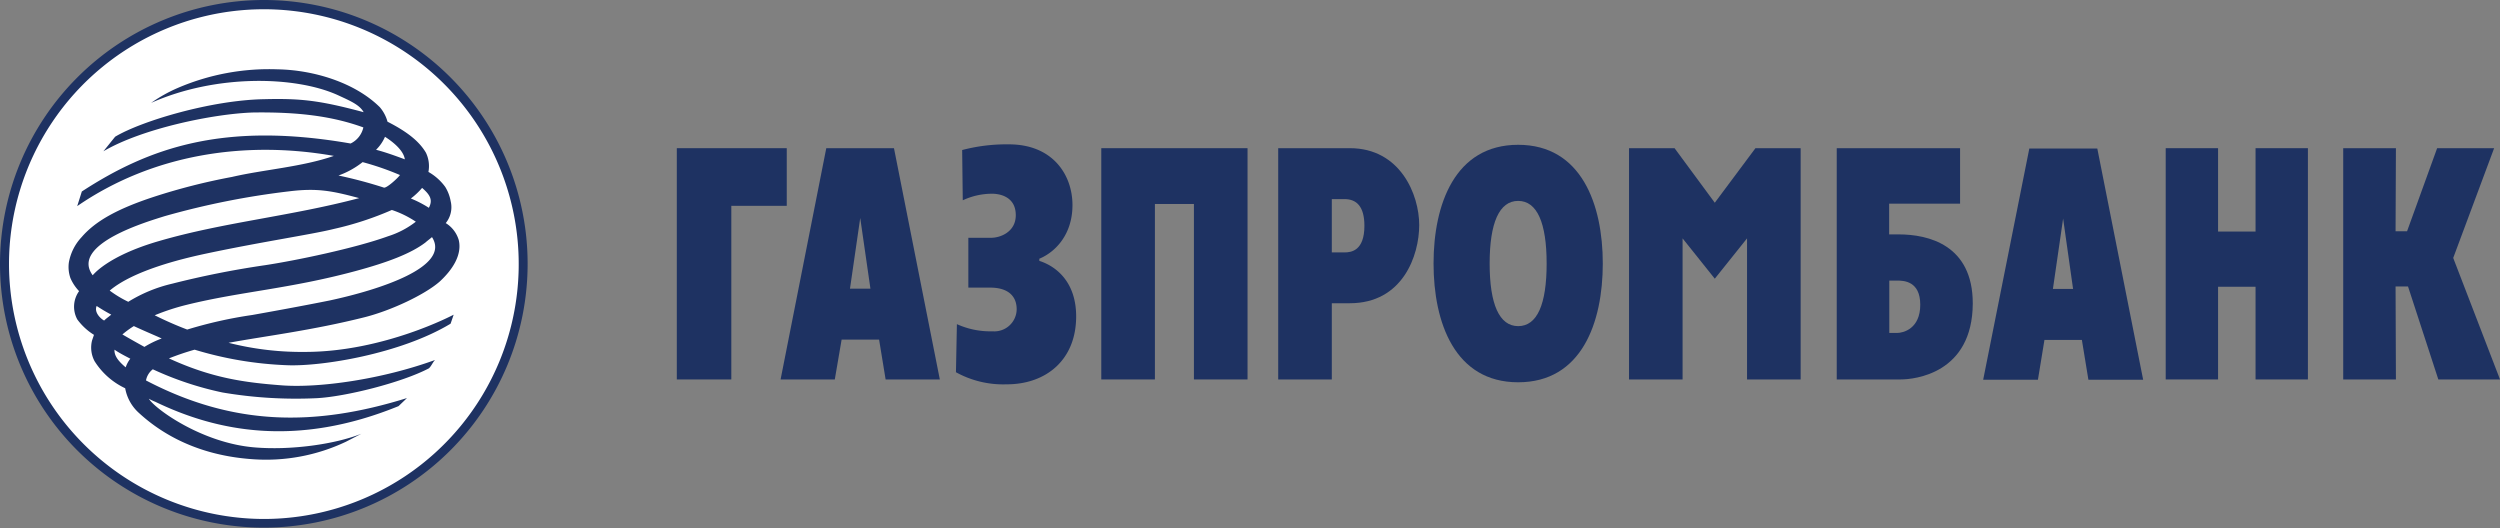 <svg xmlns="http://www.w3.org/2000/svg" viewBox="0 0 502.25 106.07"><rect x="0" y="0" width="502.25" height="106.07" fill="#808080" stroke="none"/><defs><style>.cls-1{fill:#fff;}.cls-1,.cls-2{fill-rule:evenodd;}.cls-2{fill:#1e3262;}</style></defs><g id="&#x421;&#x43B;&#x43E;&#x439;_2" data-name="&#x421;&#x43B;&#x43E;&#x439; 2"><g id="&#x421;&#x43B;&#x43E;&#x439;_1-2" data-name="&#x421;&#x43B;&#x43E;&#x439; 1"><path class="cls-1" d="M105.15,53.06A52.11,52.11,0,1,1,53,.93a52.15,52.15,0,0,1,52.11,52.13"></path><path class="cls-2" d="M1.81,53.06A51.2,51.2,0,1,1,53,104.26,51.29,51.29,0,0,1,1.81,53.06M0,53.06A53,53,0,1,0,53,0,53.08,53.08,0,0,0,0,53.06"></path><path class="cls-2" d="M86.78,47.64c-.43.38-.87.68-1.3,1.07-2.93,2.23-7.6,4-14,5.73-13.32,3.6-23,4.1-33.94,6.79a45.15,45.15,0,0,0-6.46,2.11,70.34,70.34,0,0,0,6.53,2.87,87.48,87.48,0,0,1,13.07-2.93c2.49-.44,10.09-1.81,15.57-2.92,9.9-2.13,24.4-6.74,20.54-12.72m-6.4-12.46a55.78,55.78,0,0,0-7.54-2.61A17.15,17.15,0,0,1,68,35.26a90.85,90.85,0,0,1,9.09,2.42c.5.25,2.86-1.92,3.25-2.5M31.87,48.45c13-3.8,26.53-5,40.29-8.65-5.36-1.43-8.35-2.06-14-1.37a159.48,159.48,0,0,0-25.09,5C30,44.41,14,49,18.62,55.3c0,.07,2.73-3.79,13.25-6.85M23,70.25c-.06,1.19.69,2.24,2.25,3.55a6,6,0,0,1,.93-1.74C25.09,71.49,24,70.94,23,70.25m6-.55A19.44,19.44,0,0,1,32.49,68c-1.8-.81-3.73-1.61-5.6-2.49a19.08,19.08,0,0,0-2.3,1.68c1.49.87,2.93,1.68,4.42,2.5M78.75,42.17A63.69,63.69,0,0,1,67.05,46c-4.42,1.11-15.13,2.67-26.64,5.16-3.61.81-13.52,3.11-18.37,7.22a22.28,22.28,0,0,0,3.73,2.25A29.4,29.4,0,0,1,34.56,57a182,182,0,0,1,18.67-3.72c6.29-.95,18.18-3.44,24.71-5.81a17.82,17.82,0,0,0,5.6-2.93,20,20,0,0,0-4.79-2.35m3.8-2.31a22,22,0,0,1,3.61,1.87c.81-1.56.31-2.56-1.36-4a14,14,0,0,1-2.25,2.12M22.35,63.21a33.87,33.87,0,0,1-2.93-1.74c-.5,1.13.51,2.36,1.5,2.93.43-.44,1-.81,1.43-1.19m55-35.74a8.19,8.19,0,0,1-1.8,2.62c1.93.5,3.92,1.23,5.78,1.92-.24-1.74-2.24-3.42-4-4.54m-60.89,11c13.58-8.84,28.58-14.07,54-9.64A4.73,4.73,0,0,0,73,25.6c-6.36-2.31-13.26-3.12-22.16-3-8,.26-22.36,3.24-30.07,7.8l2.36-2.93c5.35-3.19,19.36-7.35,29.88-7.54,7.41-.19,11.21.24,20.05,2.61-.82-1.48-2.62-2.24-5.3-3.48-8.52-3.8-24.4-4.18-37.4,1.61a29.67,29.67,0,0,1,5.35-3,46.44,46.44,0,0,1,20.1-3.74c7,.12,15.38,2.55,20.49,7.6a7.45,7.45,0,0,1,1.55,2.92c4.05,2.06,6.41,4,7.72,6.23a6.2,6.2,0,0,1,.5,3.86,10.71,10.71,0,0,1,3.37,3,8.25,8.25,0,0,1,1.11,2.93,5.05,5.05,0,0,1-1,4.35,6,6,0,0,1,2.62,3.43c.69,3-1.31,6-3.86,8.34-3,2.61-9.59,5.73-14.94,7.11-10.58,2.67-20,3.8-27.45,5.17A59.72,59.72,0,0,0,61.26,70.7c15.87,0,29.88-7.48,29.88-7.48s-.31.94-.62,1.81c-10.09,6.1-26.08,8.65-32.93,8.34A73.09,73.09,0,0,1,39.1,70.25,53,53,0,0,0,33.94,72c8.71,4,15.31,4.86,22.72,5.42,7.59.56,20.17-1.25,30.74-5.1-.49.5-.74,1.24-1.24,1.68-5.42,2.86-16.86,5.73-22.65,6A88.15,88.15,0,0,1,44.7,78.85a65.11,65.11,0,0,1-14-4.66,3.67,3.67,0,0,0-1.37,2.24c17.5,9.15,33.81,9.34,52.43,3.54l-1.69,1.62c-20.48,8.35-36.48,5.11-48.87-.87a9.76,9.76,0,0,1-1.3-.62c1.18,2,10.64,8.9,21.22,9.78,7.29.62,16.19-.63,21.48-2.74l-3.11,1.61a37.47,37.47,0,0,1-18.81,3.5c-12.63-.88-19.73-6.48-22.9-9.41A8.73,8.73,0,0,1,25.15,78,14.6,14.6,0,0,1,19,72.56a5.8,5.8,0,0,1-.5-4.18l.38-1.11a11.92,11.92,0,0,1-3.36-3.11,5.35,5.35,0,0,1,.37-5.67,8.84,8.84,0,0,1-1.74-2.62,6.74,6.74,0,0,1-.32-3.11,10,10,0,0,1,2.56-5.11c2.73-3.18,7.1-5.67,14.5-8.1a124.17,124.17,0,0,1,15.7-4c6.4-1.49,14.06-2,20.48-4.23C49.18,28.16,30.64,31,15.51,41.41Z"></path><path class="cls-2" d="M172.82,43.79,174.87,58h-4.11Zm-16,32.44h10.89l1.37-8h7.53l1.31,8h10.89L179.6,29.77H166Z"></path><path class="cls-2" d="M199.15,47.77c1.74,0,4.92-1.12,4.92-4.54,0-4-3.68-4.31-4.74-4.31a13.87,13.87,0,0,0-5.91,1.32l-.12-10.1A35.06,35.06,0,0,1,202.69,29c8.85,0,12.77,6.17,12.77,12.2,0,5.86-3.37,9.41-6.66,10.78v.43c3.17,1,7.4,4.05,7.4,11.15,0,8.79-6.09,13.65-13.94,13.65a19.62,19.62,0,0,1-10.21-2.43l.19-9.66a16.28,16.28,0,0,0,7.16,1.44,4.49,4.49,0,0,0,4.85-4.42c0-2.62-1.68-4.36-5.35-4.36h-4.36v-10Z"></path><polygon class="cls-2" points="221.25 29.77 250.63 29.77 250.63 76.23 239.86 76.23 239.86 40.98 232.02 40.98 232.02 76.23 221.25 76.23 221.25 29.77"></polygon><path class="cls-2" d="M267.56,40h2.55c2.44,0,4,1.5,4,5.36,0,5-2.62,5.35-4,5.35h-2.55ZM256.79,76.23h10.77V60.92h3.62c10.64,0,13.94-9.6,13.94-15.71s-3.8-15.44-13.94-15.44H256.79Z"></path><path class="cls-2" d="M305,65.52c-3.8,0-5.73-4.42-5.73-12.58s1.93-12.58,5.73-12.58,5.72,4.42,5.72,12.58S308.84,65.52,305,65.52m0,11.28c12.76,0,17-12,17-23.86s-4.29-23.85-17-23.85S288,41.05,288,52.94,292.28,76.8,305,76.8"></path><path class="cls-2" d="M379.56,66.89V56.37h1.55c1.31,0,4.67.06,4.67,4.85s-3.36,5.67-4.67,5.67ZM369,76.23h12.83c2.8,0,14.44-1.18,14.5-15.26,0-11.82-9-13.88-14.87-13.88h-1.93V40.92h14.25V29.77H369Z"></path><polygon class="cls-2" points="435.09 29.77 445.61 29.77 445.61 46.52 453.14 46.52 453.14 29.77 463.66 29.77 463.66 76.23 453.14 76.23 453.14 57.61 445.61 57.61 445.61 76.23 435.09 76.23 435.09 29.77"></polygon><polygon class="cls-2" points="470.75 29.77 481.34 29.77 481.27 46.46 483.58 46.46 489.62 29.77 501.07 29.77 492.85 51.82 502.25 76.23 489.86 76.23 483.77 57.55 481.27 57.55 481.34 76.23 470.75 76.23 470.75 29.77"></polygon><polygon class="cls-2" points="135.97 29.77 158.06 29.77 158.06 41.35 146.92 41.35 146.92 76.23 135.97 76.23 135.97 29.77"></polygon><polygon class="cls-2" points="327.27 29.77 336.42 29.77 344.5 40.73 352.67 29.77 361.75 29.77 361.75 76.23 350.98 76.23 350.98 47.89 344.5 55.99 338.03 47.89 338.03 76.23 327.27 76.23 327.27 29.77"></polygon><path class="cls-2" d="M414.48,43.91l2,14.14h-4.05ZM398.42,76.29h11l1.31-8h7.52l1.31,8h11l-9.21-46.45H407.69Z"></path></g></g></svg>